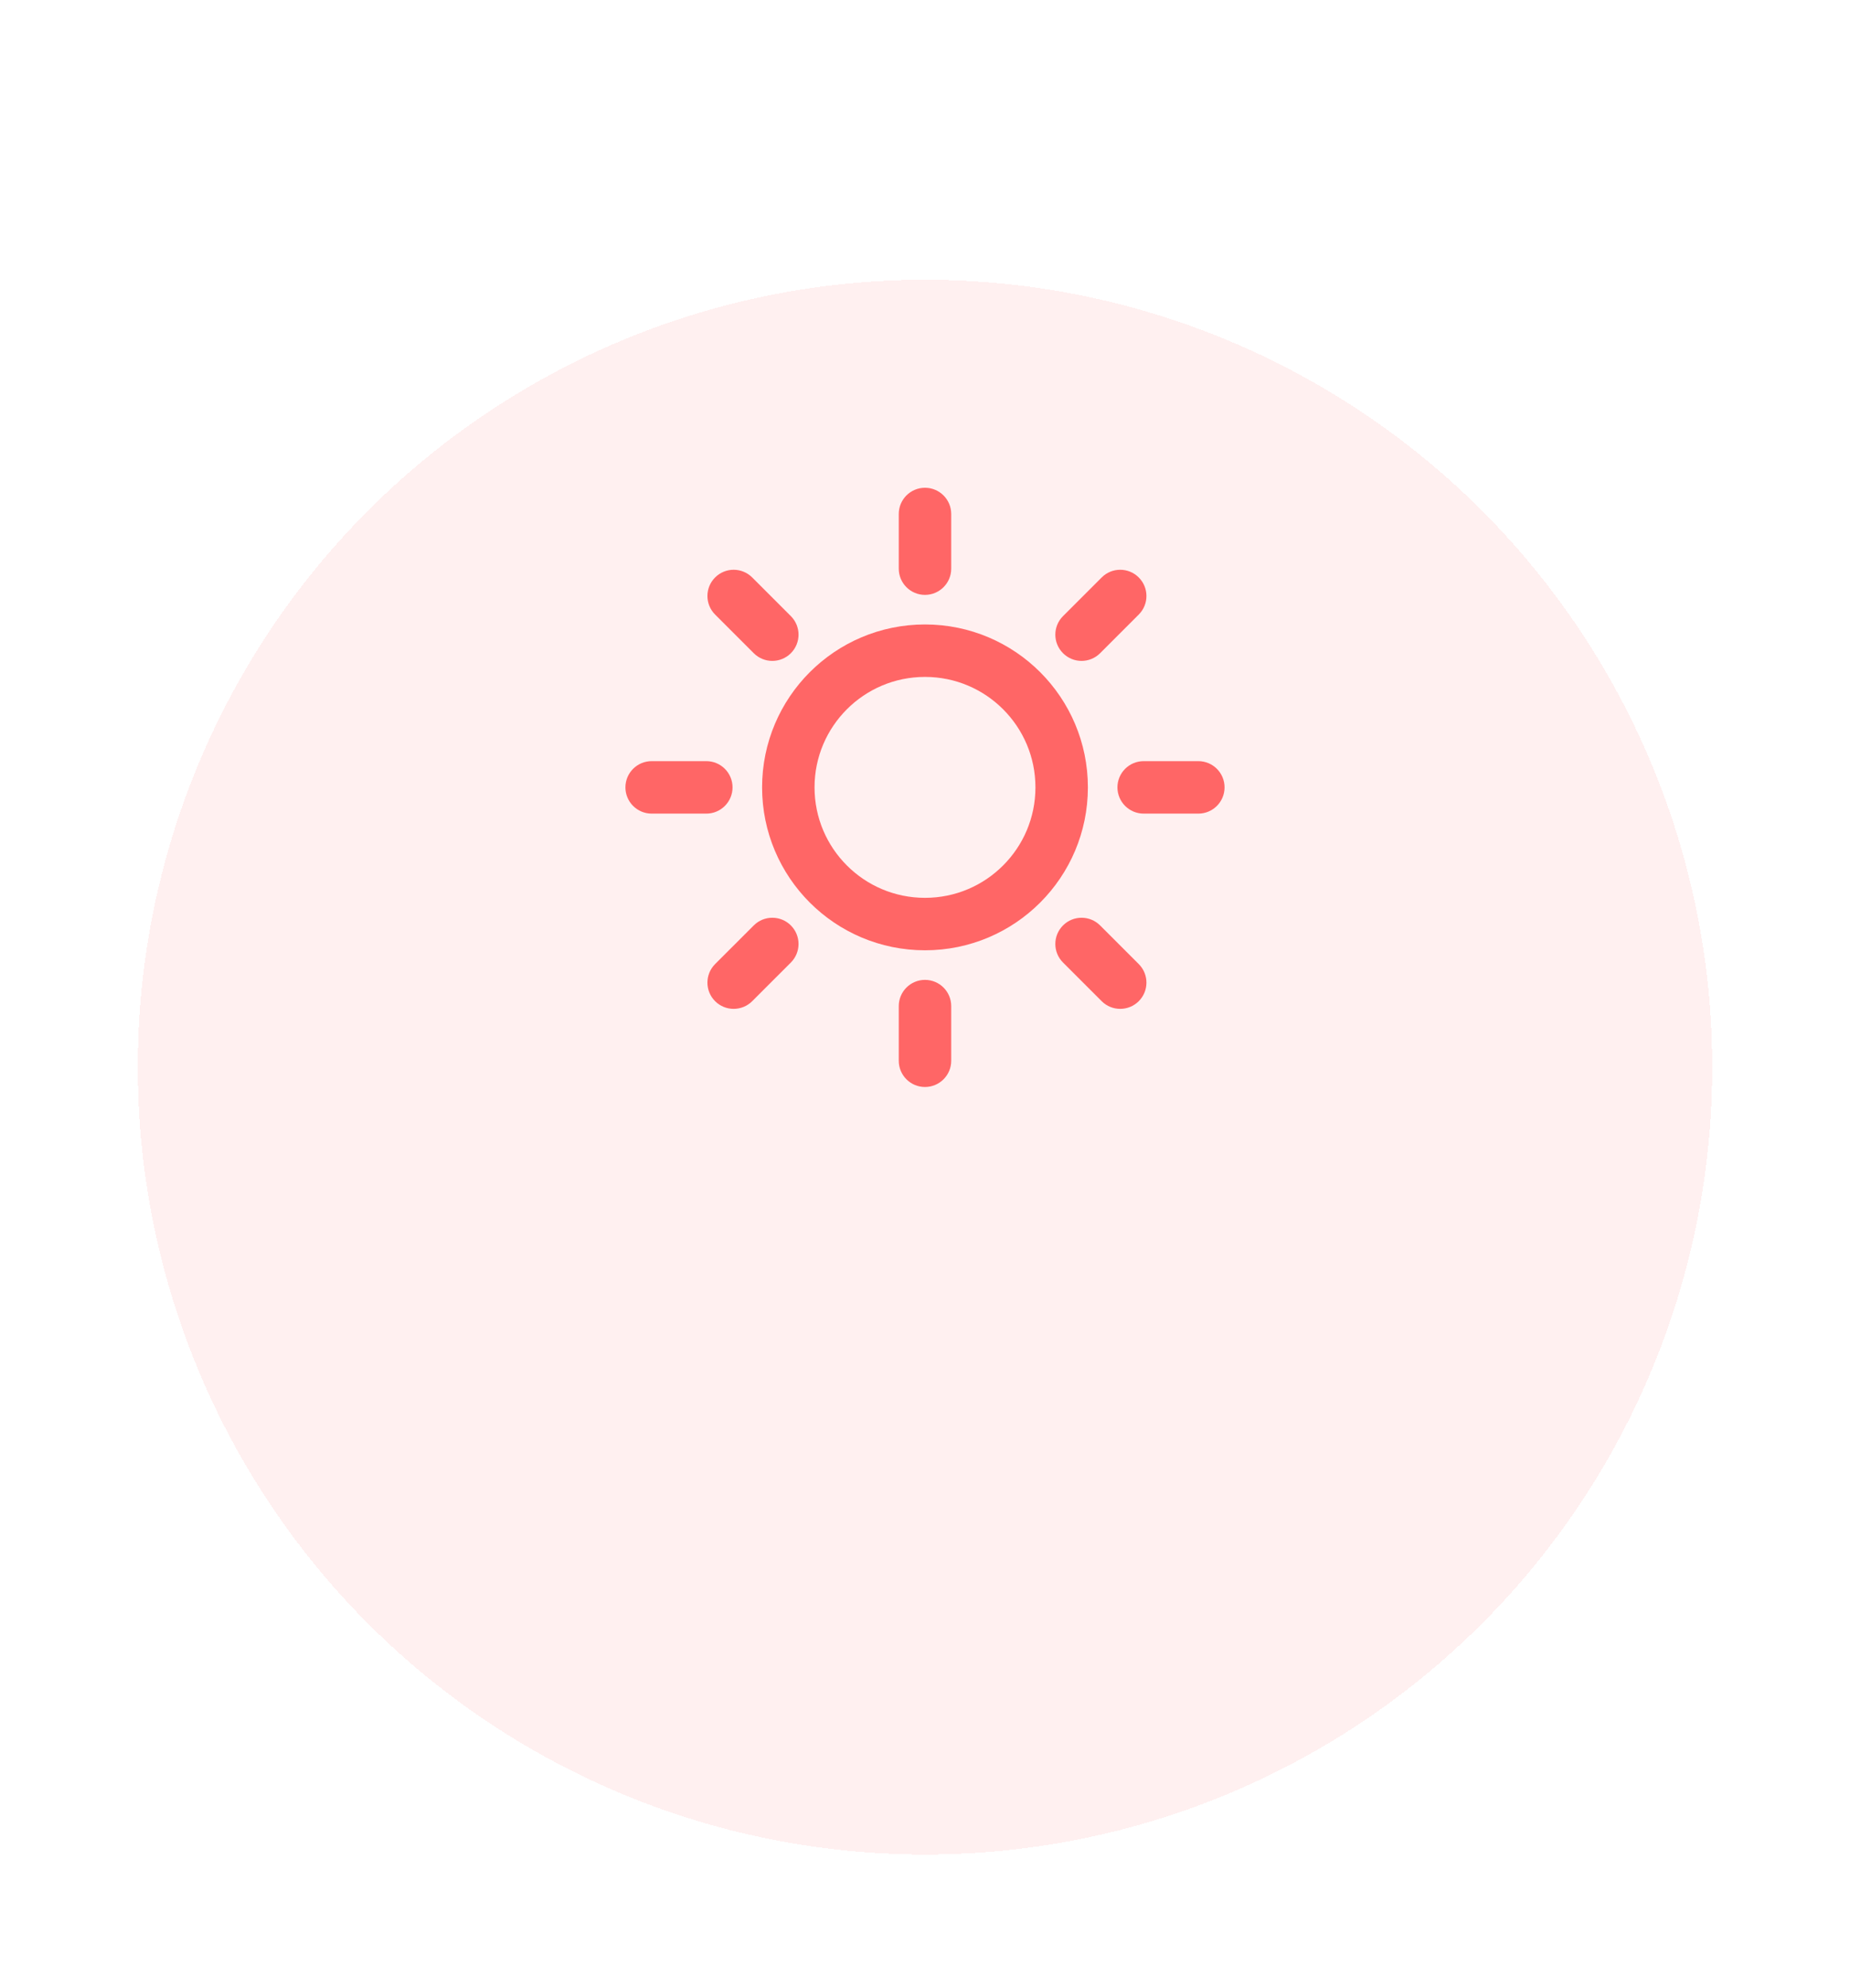 <svg width="94" height="101" viewBox="0 0 94 101" fill="none" xmlns="http://www.w3.org/2000/svg">
<g filter="url(#filter0_d_131_1748)">
<circle cx="47" cy="40" r="40" fill="#FF4A4A" fill-opacity="0.08" shape-rendering="crispEdges"/>
</g>
<path d="M47 46.944C50.835 46.944 53.944 43.835 53.944 40C53.944 36.165 50.835 33.056 47 33.056C43.164 33.056 40.055 36.165 40.055 40C40.055 43.835 43.164 46.944 47 46.944Z" stroke="#FF6666" stroke-width="2.665" stroke-linecap="round" stroke-linejoin="round"/>
<path d="M45.667 28.889C45.667 29.625 46.264 30.221 46.999 30.221C47.735 30.221 48.332 29.625 48.332 28.889H45.667ZM48.332 26.111C48.332 25.375 47.735 24.779 46.999 24.779C46.264 24.779 45.667 25.375 45.667 26.111H48.332ZM48.332 51.111C48.332 50.375 47.735 49.779 46.999 49.779C46.264 49.779 45.667 50.375 45.667 51.111H48.332ZM45.667 53.889C45.667 54.625 46.264 55.221 46.999 55.221C47.735 55.221 48.332 54.625 48.332 53.889H45.667ZM48.332 28.889V26.111H45.667V28.889H48.332ZM45.667 51.111V53.889H48.332V51.111H45.667Z" fill="#FF6666"/>
<path d="M38.299 33.184C38.82 33.705 39.663 33.705 40.184 33.184C40.704 32.664 40.704 31.82 40.184 31.3L38.299 33.184ZM38.22 29.336C37.699 28.815 36.855 28.815 36.335 29.336C35.815 29.856 35.815 30.7 36.335 31.22L38.22 29.336ZM55.897 47.013C55.377 46.493 54.533 46.493 54.013 47.013C53.492 47.534 53.492 48.377 54.013 48.898L55.897 47.013ZM55.977 50.862C56.497 51.382 57.341 51.382 57.861 50.862C58.382 50.342 58.382 49.498 57.861 48.977L55.977 50.862ZM40.184 31.3L38.22 29.336L36.335 31.22L38.299 33.184L40.184 31.3ZM54.013 48.898L55.977 50.862L57.861 48.977L55.897 47.013L54.013 48.898Z" fill="#FF6666"/>
<path d="M35.889 41.333C36.624 41.333 37.221 40.736 37.221 40C37.221 39.264 36.624 38.667 35.889 38.667V41.333ZM33.111 38.667C32.375 38.667 31.778 39.264 31.778 40C31.778 40.736 32.375 41.333 33.111 41.333V38.667ZM58.111 38.667C57.375 38.667 56.778 39.264 56.778 40C56.778 40.736 57.375 41.333 58.111 41.333V38.667ZM60.889 41.333C61.624 41.333 62.221 40.736 62.221 40C62.221 39.264 61.624 38.667 60.889 38.667V41.333ZM35.889 38.667H33.111V41.333H35.889V38.667ZM58.111 41.333H60.889V38.667H58.111V41.333Z" fill="#FF6666"/>
<path d="M54.013 31.3C53.492 31.82 53.492 32.664 54.013 33.184C54.533 33.705 55.377 33.705 55.897 33.184L54.013 31.3ZM57.861 31.22C58.382 30.7 58.382 29.856 57.861 29.336C57.341 28.815 56.497 28.815 55.977 29.336L57.861 31.22ZM40.184 48.898C40.704 48.377 40.704 47.534 40.184 47.013C39.663 46.493 38.82 46.493 38.299 47.013L40.184 48.898ZM36.335 48.977C35.815 49.498 35.815 50.342 36.335 50.862C36.855 51.382 37.699 51.382 38.22 50.862L36.335 48.977ZM55.897 33.184L57.861 31.22L55.977 29.336L54.013 31.3L55.897 33.184ZM38.299 47.013L36.335 48.977L38.22 50.862L40.184 48.898L38.299 47.013Z" fill="#FF6666"/>
<defs>
<filter id="filter0_d_131_1748" x="0.782" y="0" width="92.437" height="100.432" filterUnits="userSpaceOnUse" color-interpolation-filters="sRGB">
<feFlood flood-opacity="0" result="BackgroundImageFix"/>
<feColorMatrix in="SourceAlpha" type="matrix" values="0 0 0 0 0 0 0 0 0 0 0 0 0 0 0 0 0 0 127 0" result="hardAlpha"/>
<feMorphology radius="8.883" operator="erode" in="SourceAlpha" result="effect1_dropShadow_131_1748"/>
<feOffset dy="14.213"/>
<feGaussianBlur stdDeviation="7.551"/>
<feComposite in2="hardAlpha" operator="out"/>
<feColorMatrix type="matrix" values="0 0 0 0 1 0 0 0 0 0.29 0 0 0 0 0.29 0 0 0 0.05 0"/>
<feBlend mode="normal" in2="BackgroundImageFix" result="effect1_dropShadow_131_1748"/>
<feBlend mode="normal" in="SourceGraphic" in2="effect1_dropShadow_131_1748" result="shape"/>
</filter>
</defs>
</svg>
